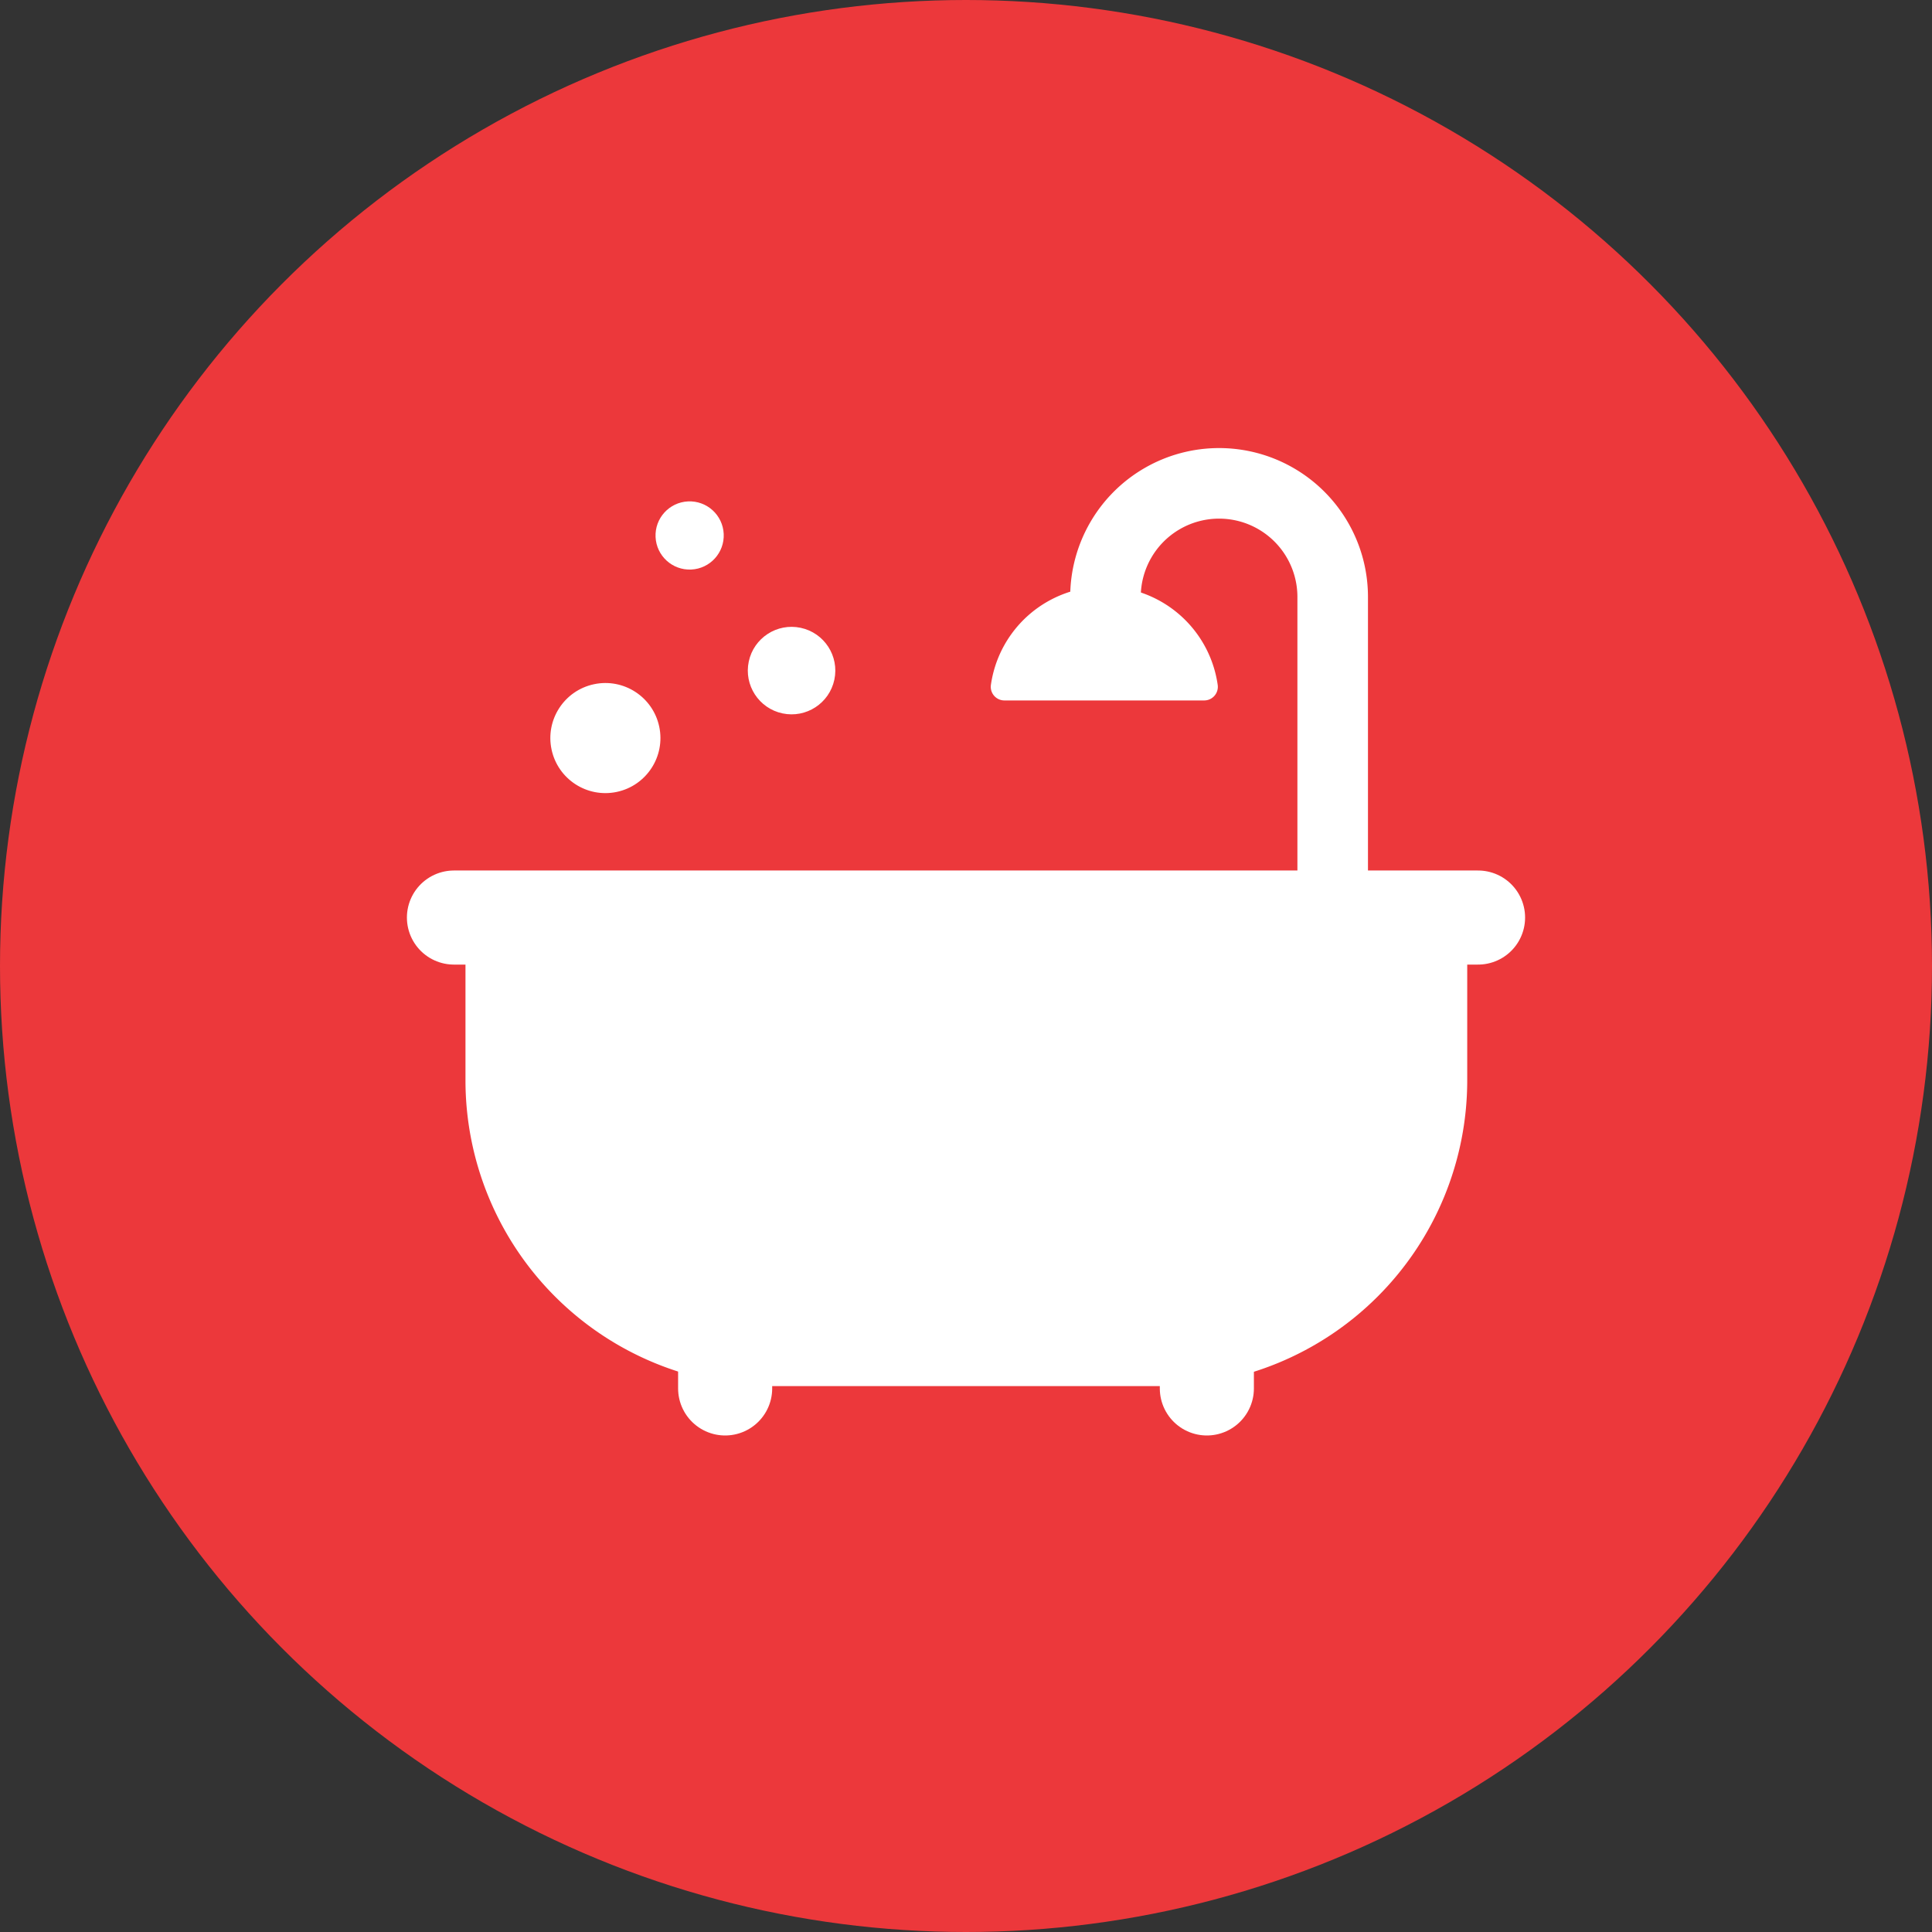 <svg xmlns="http://www.w3.org/2000/svg" viewBox="0 0 82.14 82.14"><rect x="0" y="0" width="82.14" height="82.14" fill="#333333" stroke="none"/><defs><style>.cls-1{fill:#ec383b;}.cls-2{fill:#fff;}.cls-3,.cls-4{fill:none;stroke:#fff;stroke-linecap:round;stroke-miterlimit:10;}.cls-3{stroke-width:4px;}.cls-4{stroke-width:3px;}</style></defs><g id="Layer_2" data-name="Layer 2"><g id="Layer_1-2" data-name="Layer 1"><circle class="cls-1" cx="41.07" cy="41.07" r="41.07"/><path class="cls-2" d="M19.76,39.77H62.38a0,0,0,0,1,0,0v6.16a13,13,0,0,1-13,13H32.79a13,13,0,0,1-13-13V39.77A0,0,0,0,1,19.76,39.77Z"/><line class="cls-3" x1="19.3" y1="39.01" x2="62.84" y2="39.01"/><path class="cls-4" d="M47,25.38a4.83,4.83,0,1,1,9.66,0v17.1"/><line class="cls-3" x1="30.83" y1="59.03" x2="30.83" y2="54.02"/><line class="cls-3" x1="51.31" y1="59.03" x2="51.31" y2="54.02"/><path class="cls-2" d="M42.7,29.78a.58.58,0,0,1-.57-.67,4.87,4.87,0,0,1,9.64,0,.58.58,0,0,1-.57.67Z"/><circle class="cls-2" cx="29.32" cy="22.77" r="1.45" transform="translate(-1.01 1.36) rotate(-2.62)"/><circle class="cls-2" cx="33.65" cy="28.51" r="1.86" transform="translate(-1.22 55.51) rotate(-78.02)"/><circle class="cls-2" cx="25.74" cy="31.38" r="2.34" transform="translate(-5.95 6.02) rotate(-11.97)"/></g></g></svg>